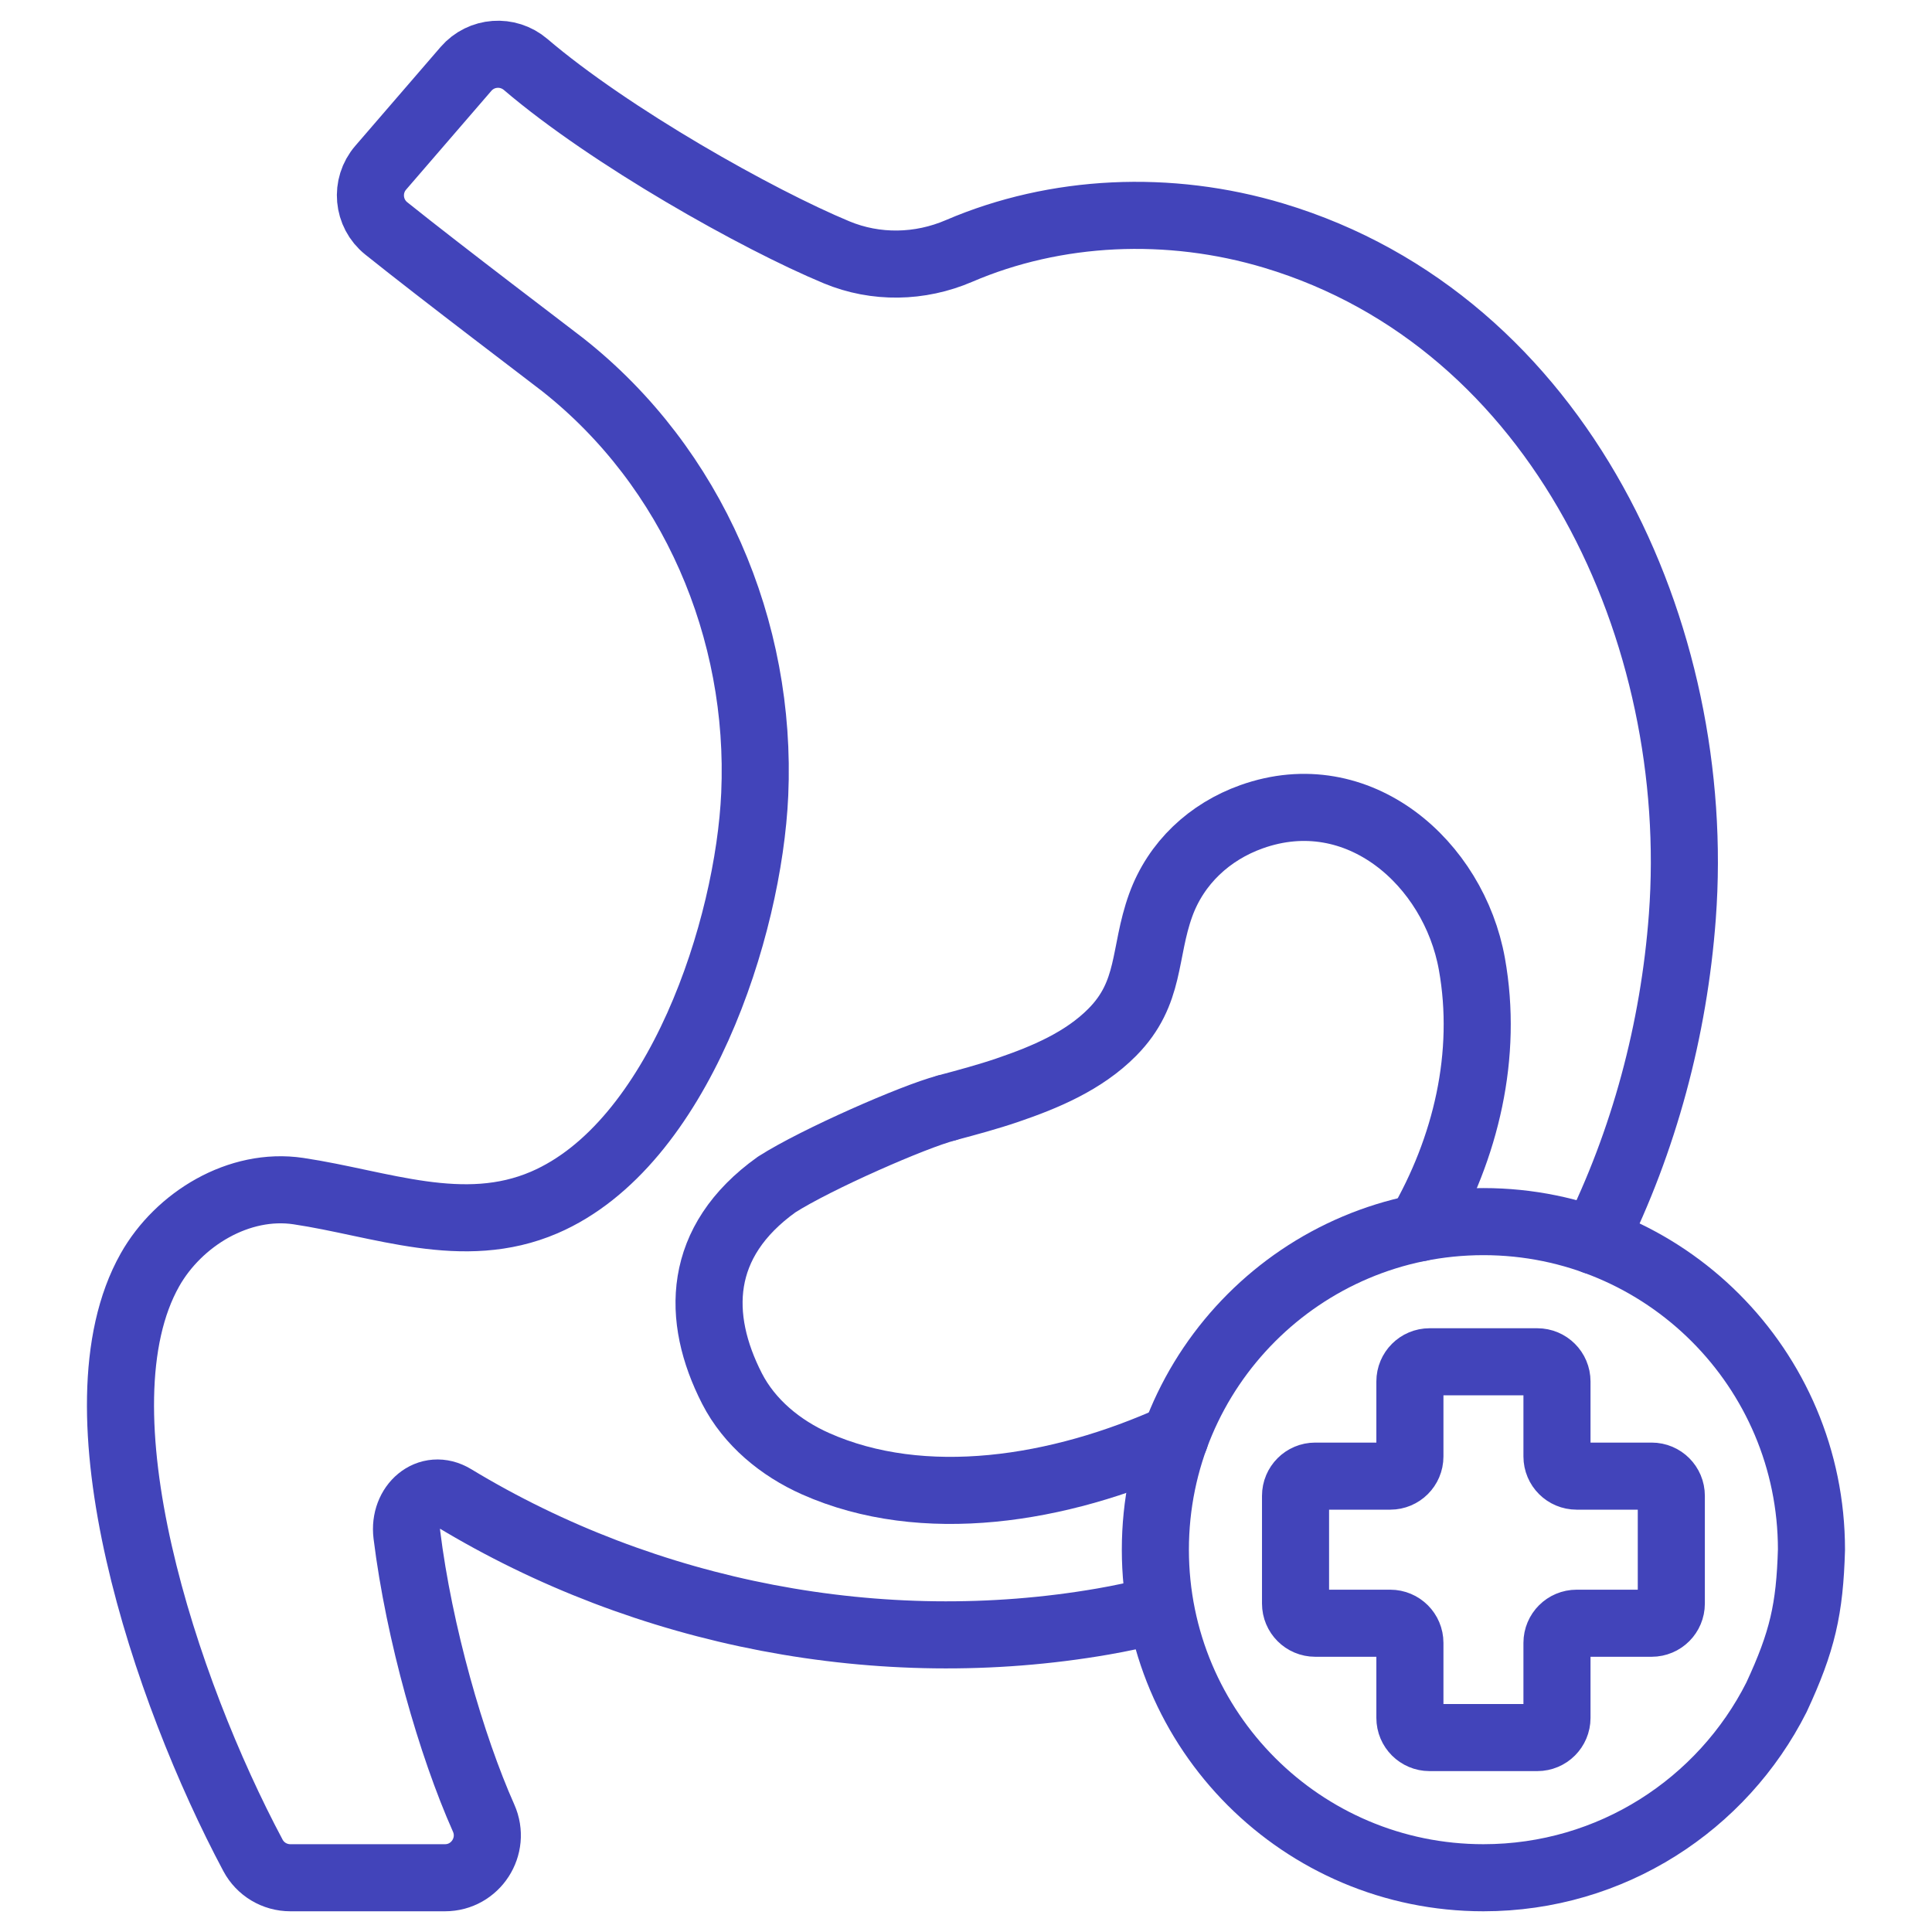 <svg width="72" height="72" viewBox="0 0 72 72" fill="none" xmlns="http://www.w3.org/2000/svg">
<g clip-path="url(#clip0_1203_36169)">
<mask id="mask0_1203_36169" style="mask-type:luminance" maskUnits="userSpaceOnUse" x="0" y="0" width="72" height="72">
<path d="M0 0H72V72H0V0Z" fill="white"/>
</mask>
<g mask="url(#mask0_1203_36169)">
<path d="M59.416 46.243C61.265 42.526 62.382 38.38 62.696 34.157C63.48 23.625 58.164 11.996 47.471 8.782C43.568 7.609 39.348 7.802 35.737 9.354C34.282 9.979 32.64 10.011 31.178 9.404C28.223 8.175 22.742 5.094 19.59 2.403C18.928 1.838 17.936 1.909 17.366 2.568C16.437 3.645 15.102 5.191 14.188 6.25C13.604 6.926 13.697 7.952 14.394 8.511C16.493 10.194 20.577 13.281 20.982 13.6C25.817 17.422 28.397 23.471 28.127 29.595C27.907 34.584 25.303 42.652 20.284 44.812C17.258 46.114 14.19 44.847 11.119 44.389C8.907 44.059 6.657 45.431 5.588 47.325C2.662 52.513 6.153 63.004 9.428 69.145C9.702 69.659 10.237 69.978 10.82 69.978H16.582C17.727 69.978 18.488 68.799 18.023 67.754C16.82 65.055 15.617 60.861 15.162 57.19C15.027 56.1 15.976 55.254 16.915 55.822C24.083 60.164 32.837 61.861 41.101 60.43C41.767 60.315 42.419 60.175 43.057 60.01" stroke="#4244BA" stroke-width="2.5" stroke-miterlimit="10" stroke-linecap="round" stroke-linejoin="round"/>
<path d="M52.905 45.758C54.641 42.783 55.458 39.302 54.854 35.929C54.182 32.171 50.628 29.015 46.64 30.438C45.074 30.997 43.825 32.158 43.255 33.734C42.612 35.514 42.908 36.996 41.454 38.466C40.385 39.547 38.943 40.15 37.528 40.632C36.835 40.868 36.041 41.084 35.303 41.28" stroke="#4244BA" stroke-width="2.5" stroke-miterlimit="10" stroke-linecap="round" stroke-linejoin="round"/>
<path d="M35.248 41.298C34.069 41.605 30.429 43.195 28.943 44.144C25.969 46.271 25.927 49.102 27.279 51.746C27.926 53.011 29.088 53.967 30.386 54.545C34.41 56.338 39.477 55.533 43.791 53.574" stroke="#4244BA" stroke-width="2.5" stroke-miterlimit="10" stroke-linecap="round" stroke-linejoin="round"/>
<path d="M66.204 63.253C64.191 67.242 60.056 69.978 55.283 69.978C48.53 69.978 43.057 64.504 43.057 57.752C43.057 51 48.53 45.526 55.283 45.526C62.035 45.526 67.508 51 67.508 57.752C67.444 59.966 67.173 61.17 66.204 63.253Z" stroke="#4244BA" stroke-width="2.5" stroke-miterlimit="10" stroke-linecap="round" stroke-linejoin="round"/>
<path d="M61.553 55.011H58.757C58.352 55.011 58.024 54.684 58.024 54.279V51.483C58.024 51.078 57.696 50.75 57.291 50.75H53.275C52.871 50.75 52.543 51.078 52.543 51.483V54.279C52.543 54.684 52.215 55.011 51.81 55.011H49.014C48.609 55.011 48.281 55.34 48.281 55.744V59.76C48.281 60.165 48.609 60.493 49.014 60.493H51.81C52.215 60.493 52.543 60.821 52.543 61.225V64.022C52.543 64.426 52.871 64.754 53.275 64.754H57.291C57.696 64.754 58.024 64.426 58.024 64.022V61.225C58.024 60.821 58.352 60.493 58.757 60.493H61.553C61.958 60.493 62.285 60.165 62.285 59.76V55.744C62.285 55.34 61.958 55.011 61.553 55.011Z" stroke="#4244BA" stroke-width="2.5" stroke-miterlimit="10" stroke-linecap="round" stroke-linejoin="round"/>
</g>
</g>
<defs>
<clipPath id="clip0_1203_36169">
<rect width="72" height="72" fill="white"/>
</clipPath>
</defs>
</svg>
